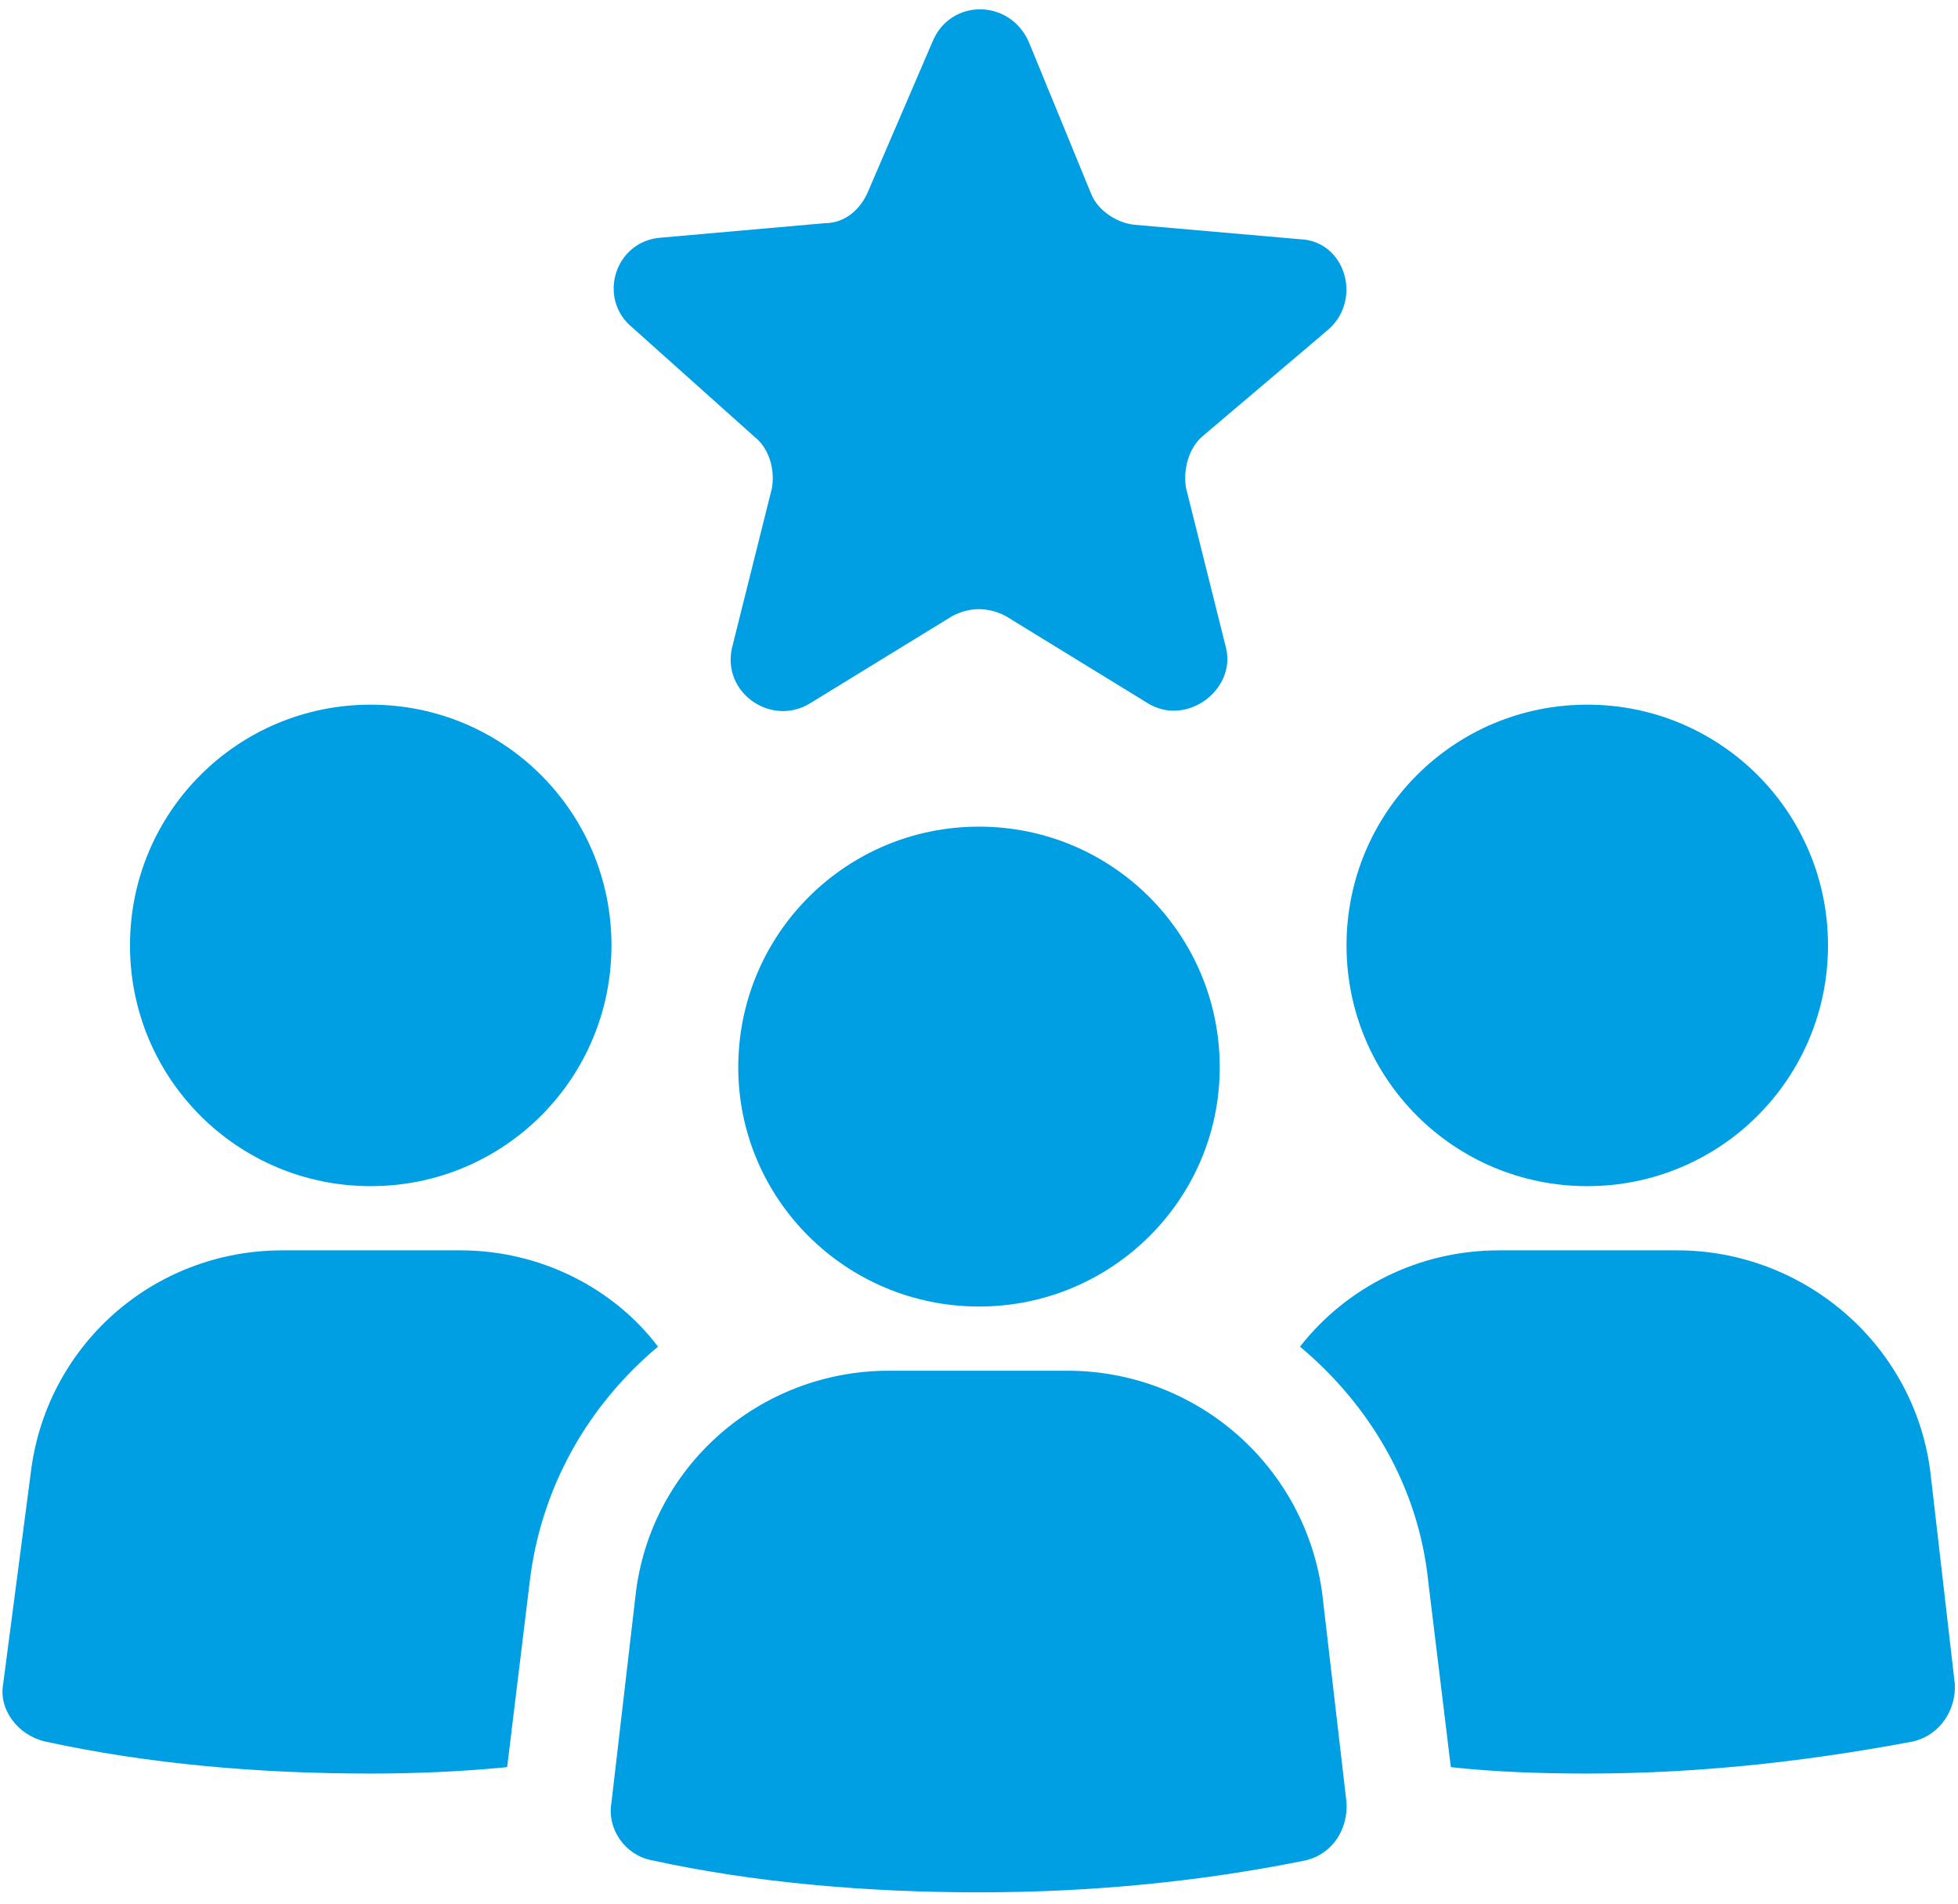 <svg version="1.2" xmlns="http://www.w3.org/2000/svg" viewBox="0 0 122 118" width="72" height="70">
	<title>noun-experience-2389079-009FE3-svg</title>
	<style>
		.s0 { fill: #009ee3 } 
	</style>
	<g id="Layer">
		<path id="Layer" class="s0" d="m38.1 58.6c0 8.3-6.7 15-15 15-8.3 0-15-6.7-15-15 0-8.3 6.7-15 15-15 8.3 0 15 6.7 15 15z"/>
		<path id="Layer" class="s0" d="m28.7 77.6h-11.1c-8.1 0-14.8 6-15.7 14l-1.7 13c-0.3 1.6 0.9 3.2 2.6 3.6 6.4 1.4 13.3 2 20.3 2q4.4 0 8.5-0.4l1.4-11.5c0.7-6 3.7-11.1 8-14.7-2.8-3.7-7.4-6-12.3-6z"/>
		<path id="Layer" class="s0" d="m113.9 58.6c0 8.3-6.7 15-15 15-8.3 0-15-6.7-15-15 0-8.3 6.7-15 15-15 8.3 0 15 6.7 15 15z"/>
		<path id="Layer" class="s0" d="m120.3 91.6c-0.9-8-7.8-14-15.8-14h-11.1c-5 0-9.5 2.3-12.4 6 4.3 3.6 7.4 8.7 8 14.7l1.4 11.5c2.7 0.3 5.7 0.4 8.5 0.4 7.2 0 13.9-0.8 20.3-2 1.7-0.4 2.7-2 2.6-3.6z"/>
		<path id="Layer" class="s0" d="m66.5 85.1h-11.1c-8.1 0-14.9 6-15.8 14l-1.5 12.9c-0.3 1.7 0.9 3.3 2.5 3.6 6.4 1.4 13.4 2 20.4 2 7.2 0 14-0.7 20.4-2 1.6-0.4 2.6-1.9 2.5-3.6l-1.5-12.9c-1-8-7.8-14-15.9-14z"/>
		<path id="Layer" class="s0" d="m76 66.2c0 8.2-6.7 14.9-15 14.9-8.3 0-15-6.7-15-14.9 0-8.3 6.7-15 15-15 8.3 0 15 6.7 15 15z"/>
		<path id="Layer" class="s0" d="m47 26.9c0.9 0.7 1.3 2 1.1 3.2l-2.5 10c-0.6 2.8 2.5 4.9 4.9 3.4l8.8-5.4c1.1-0.6 2.3-0.6 3.4 0l8.8 5.4c2.4 1.5 5.5-0.8 4.9-3.4l-2.5-10c-0.2-1.2 0.2-2.5 1-3.2l7.9-6.7c2.1-1.9 1-5.5-1.8-5.6l-10.3-0.9c-1.1-0.1-2.3-0.9-2.7-1.9l-3.9-9.5c-1.2-2.7-4.9-2.7-6 0l-4 9.3c-0.5 1.2-1.5 2-2.7 2l-10.2 0.9c-2.9 0.2-4 3.8-1.8 5.6z"/>
	</g>
</svg>